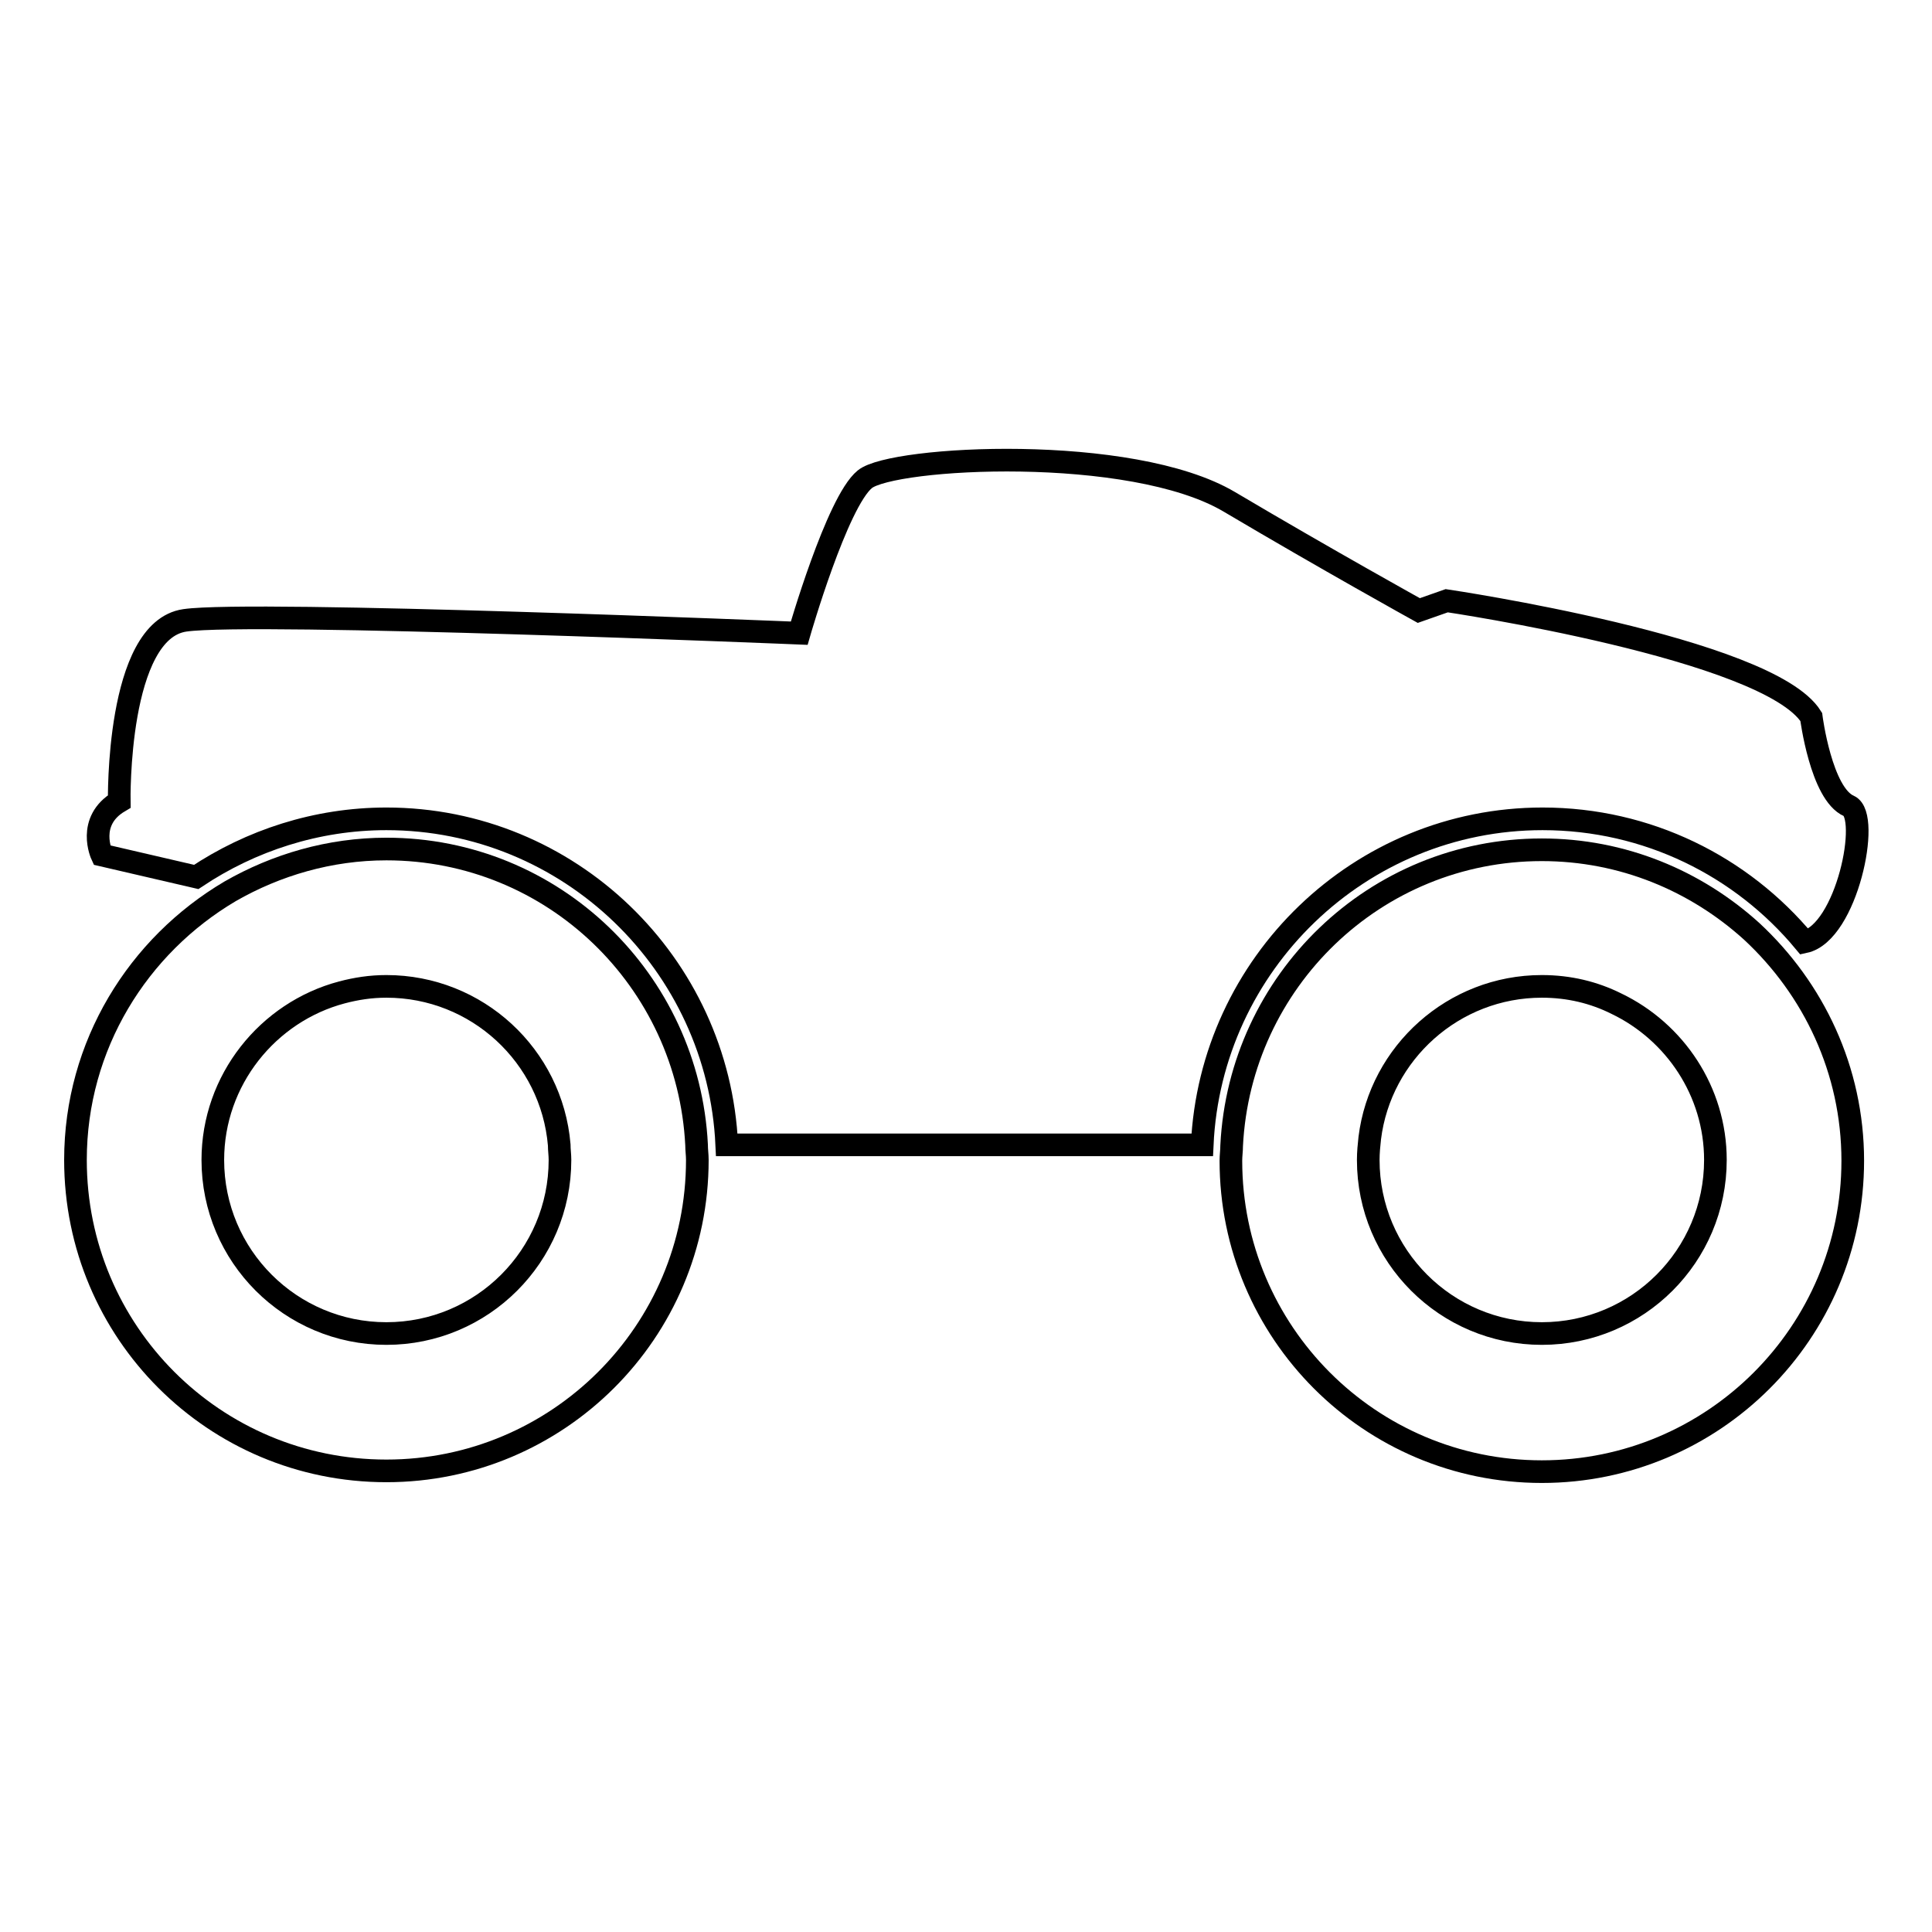 <?xml version="1.0" encoding="utf-8"?>
<!-- Svg Vector Icons : http://www.onlinewebfonts.com/icon -->
<!DOCTYPE svg PUBLIC "-//W3C//DTD SVG 1.1//EN" "http://www.w3.org/Graphics/SVG/1.1/DTD/svg11.dtd">
<svg version="1.1" xmlns="http://www.w3.org/2000/svg" xmlns:xlink="http://www.w3.org/1999/xlink" x="0px" y="0px" viewBox="0 0 256 256" enable-background="new 0 0 256 256" xml:space="preserve">
<g><g><g><g><path stroke-width="3" fill-opacity="0" stroke="#000000"  d="M26,116.2c7.2-4.8,15.9-7.7,25.2-7.7c24.2,0,44,19.2,45.1,43.2h63c1.1-24,20.9-43.2,45.1-43.2c13.9,0,26.4,6.3,34.7,16.3c5.6-1.2,8.8-16.7,5.9-18c-3.7-1.6-5-11.8-5-11.8c-5.7-9.1-48.3-15.4-48.3-15.4l-3.7,1.3c0,0-12.1-6.7-25.1-14.4s-44.6-6-48.3-3c-3.7,3-8.7,20.4-8.7,20.4s-72.4-3-81.4-1.7c-9.1,1.3-8.7,24-8.7,24c-4.4,2.6-2.3,7.1-2.3,7.1L26,116.2z"/><path stroke-width="3" fill-opacity="0" stroke="#000000"  d="M204.3,112.6c-22.1,0-40,17.4-41.1,39.2c0,0.7-0.1,1.3-0.1,2c0,22.7,18.4,41.2,41.2,41.2c22.7,0,41.2-18.4,41.2-41.2c0-12-5.2-22.8-13.4-30.4C224.7,116.7,215,112.6,204.3,112.6z M204.3,176.7c-12.7,0-23-10.3-23-23c0-1,0.1-2,0.2-2.9c1.4-11.3,11.1-20.1,22.8-20.1c3.6,0,6.9,0.8,9.9,2.3c7.7,3.7,13.1,11.6,13.1,20.7C227.3,166.4,217,176.7,204.3,176.7z"/><path stroke-width="3" fill-opacity="0" stroke="#000000"  d="M51.2,194.9c22.7,0,41.2-18.4,41.2-41.2c0-0.7-0.1-1.3-0.1-2c-1.1-21.8-19-39.2-41.1-39.2c-7.5,0-14.6,2.1-20.7,5.6C18.3,125.3,10,138.5,10,153.7C10,176.5,28.4,194.9,51.2,194.9z M45.3,131.5c1.9-0.5,3.8-0.8,5.9-0.8c12,0,21.9,9.2,22.9,21c0,0.7,0.1,1.3,0.1,2c0,12.7-10.3,23-23,23c-12.7,0-23-10.3-23-23C28.2,143.1,35.5,134.1,45.3,131.5z"/></g></g><g></g><g></g><g></g><g></g><g></g><g></g><g></g><g></g><g></g><g></g><g></g><g></g><g></g><g></g><g></g></g></g>
</svg>